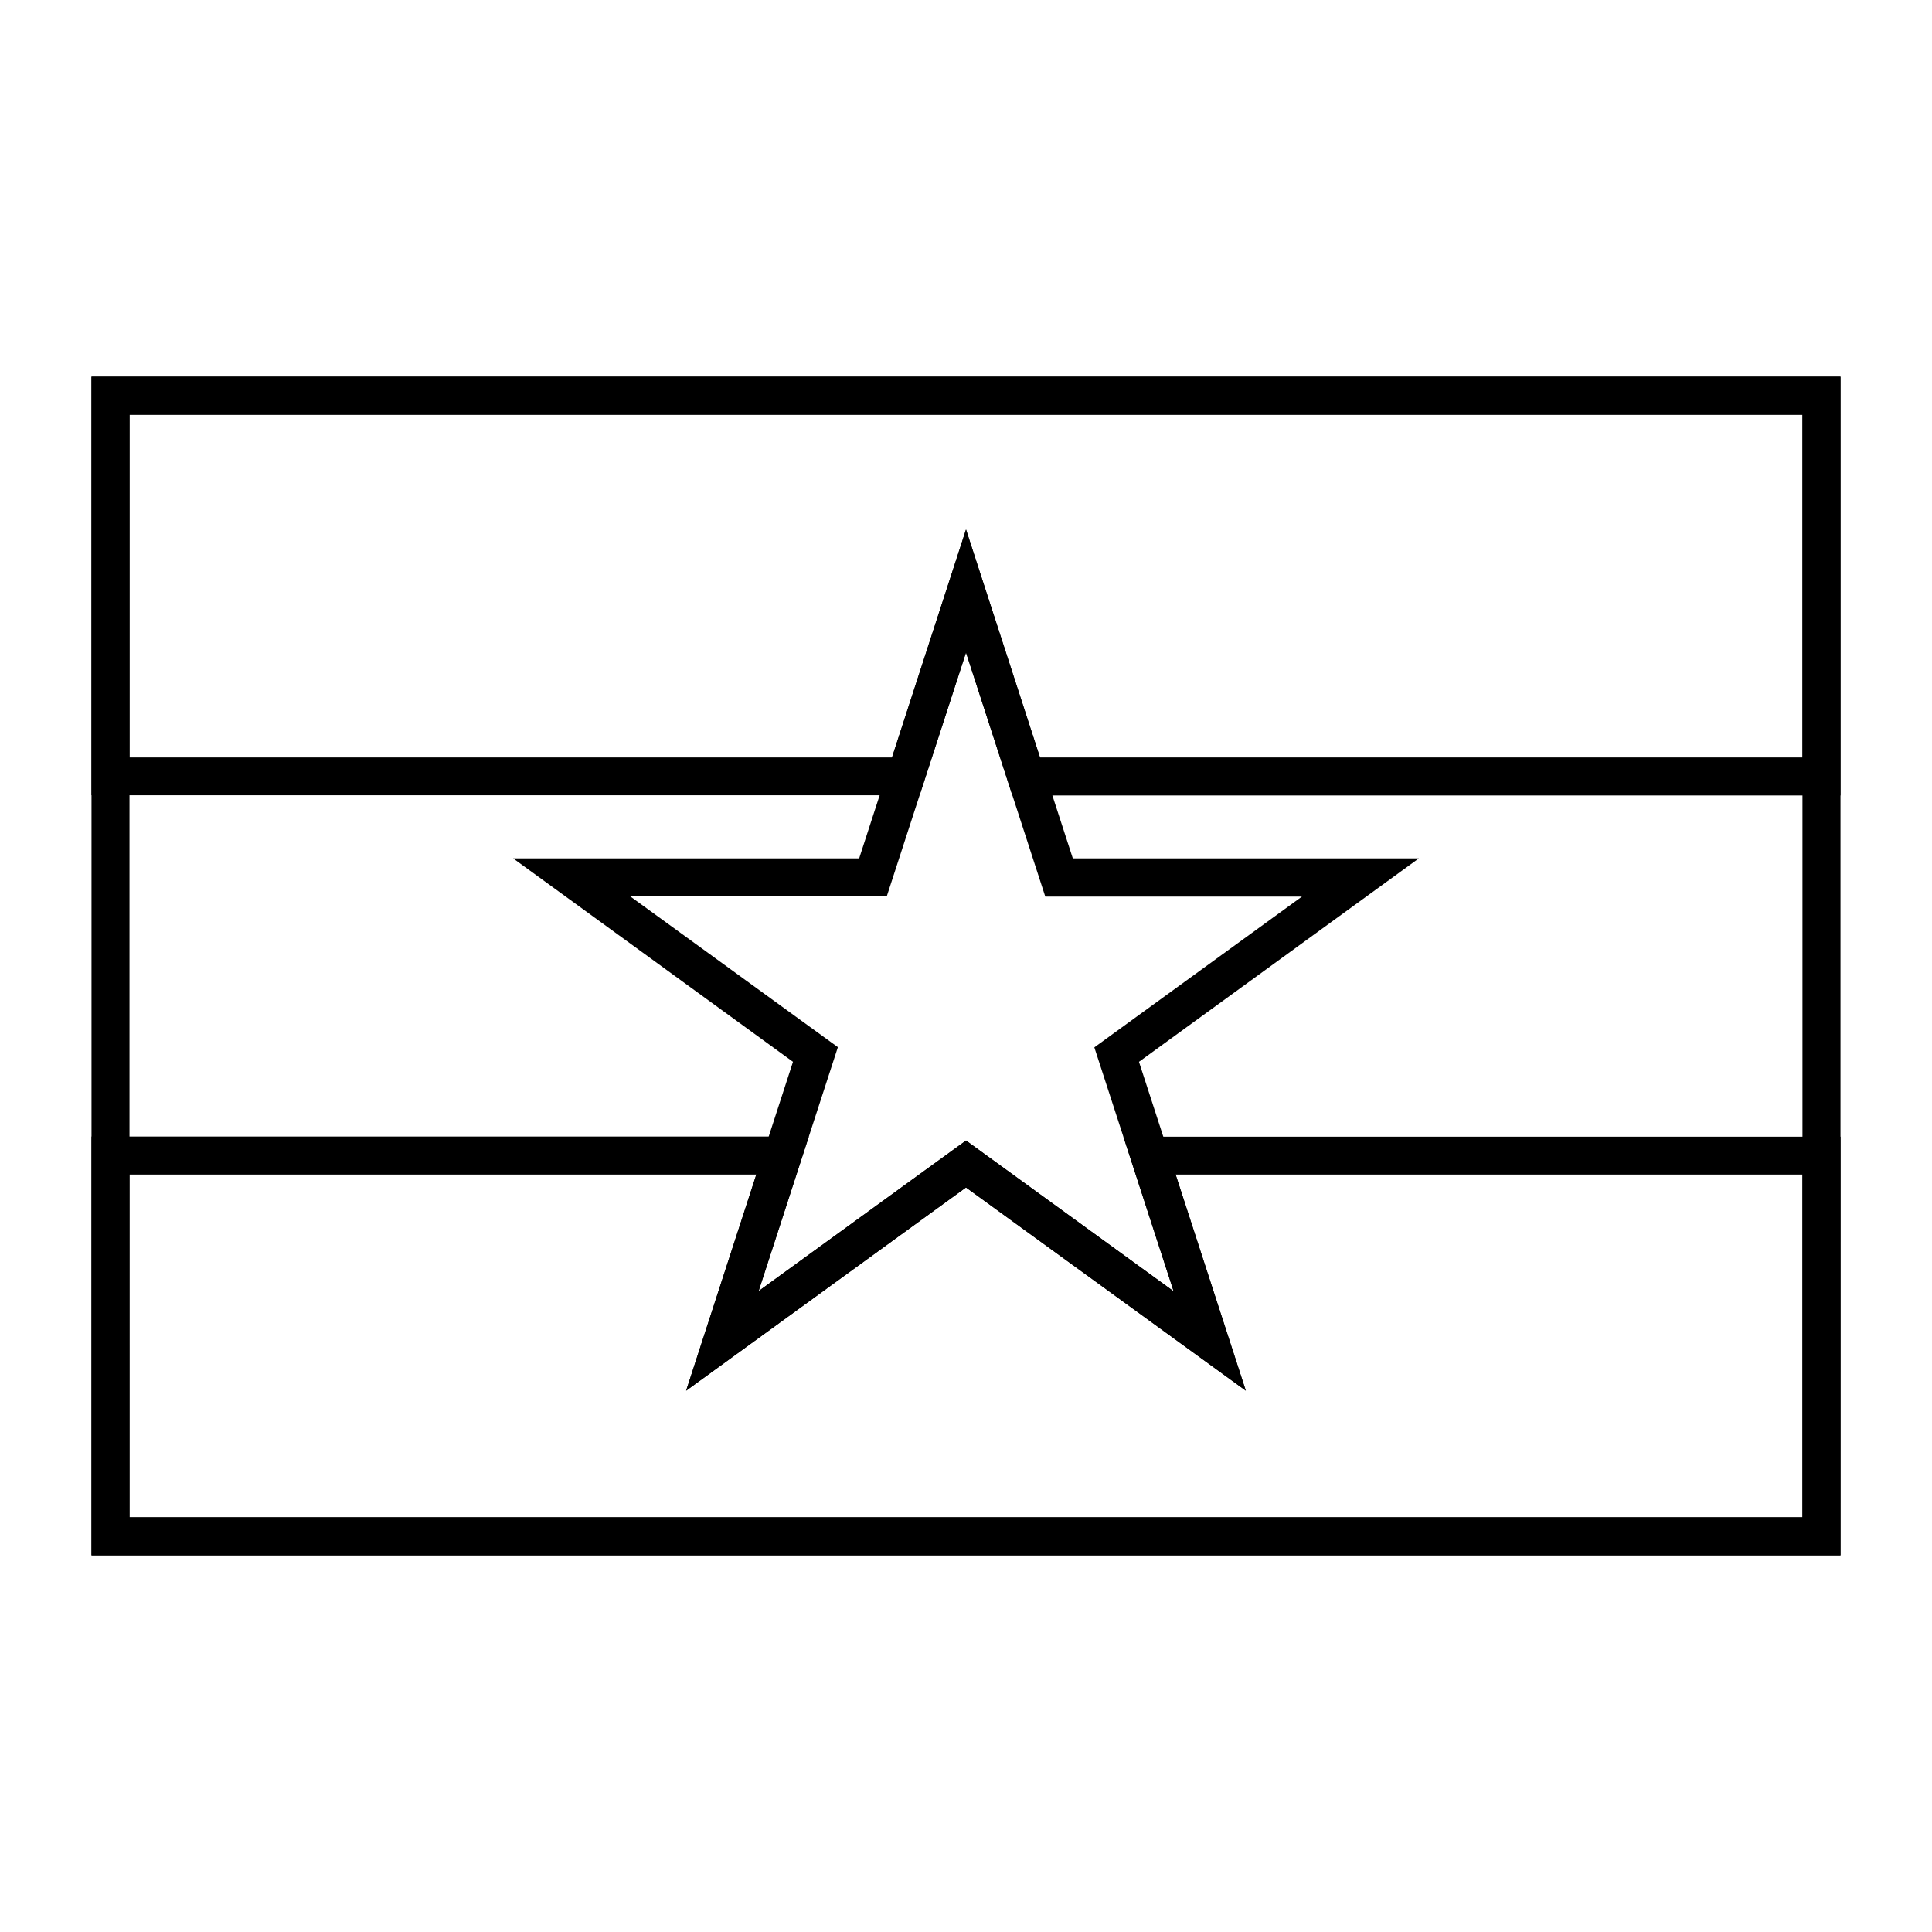 <?xml version="1.0" encoding="UTF-8"?>
<!-- Uploaded to: SVG Repo, www.svgrepo.com, Generator: SVG Repo Mixer Tools -->
<svg fill="#000000" width="800px" height="800px" version="1.1" viewBox="144 144 512 512" xmlns="http://www.w3.org/2000/svg">
 <g>
  <path d="m631.75 556.18h-463.5v-312.36h463.5zm-453.43-10.078h443.35v-292.21h-443.35z"/>
  <path d="m631.75 556.18h-463.5v-110.99h190.09l-13.301 40.961 54.969-39.902 55.016 39.953-13.301-40.961h190.04zm-453.43-10.078h443.35v-90.836h-166.11l18.59 57.281-74.16-53.855-74.164 53.859 18.59-57.281-166.1-0.004z"/>
  <path d="m631.75 354.81h-219.46l-12.293-37.887-12.293 37.836h-219.46v-110.94h463.5zm-212.15-10.078h202.08v-90.836h-443.35v90.836h202.08l19.598-60.406z"/>
  <path d="m474.16 512.55-74.16-53.859-74.164 53.859 28.312-87.16-74.156-53.906h91.691l28.316-87.16 28.312 87.16h91.691l-74.16 53.906zm-163.13-130.99 55.016 39.953-21.008 64.641 54.965-39.902 55.016 39.953-21.008-64.641 55.016-39.953h-68.016l-21.008-64.688-21.008 64.641z"/>
 </g>
</svg>